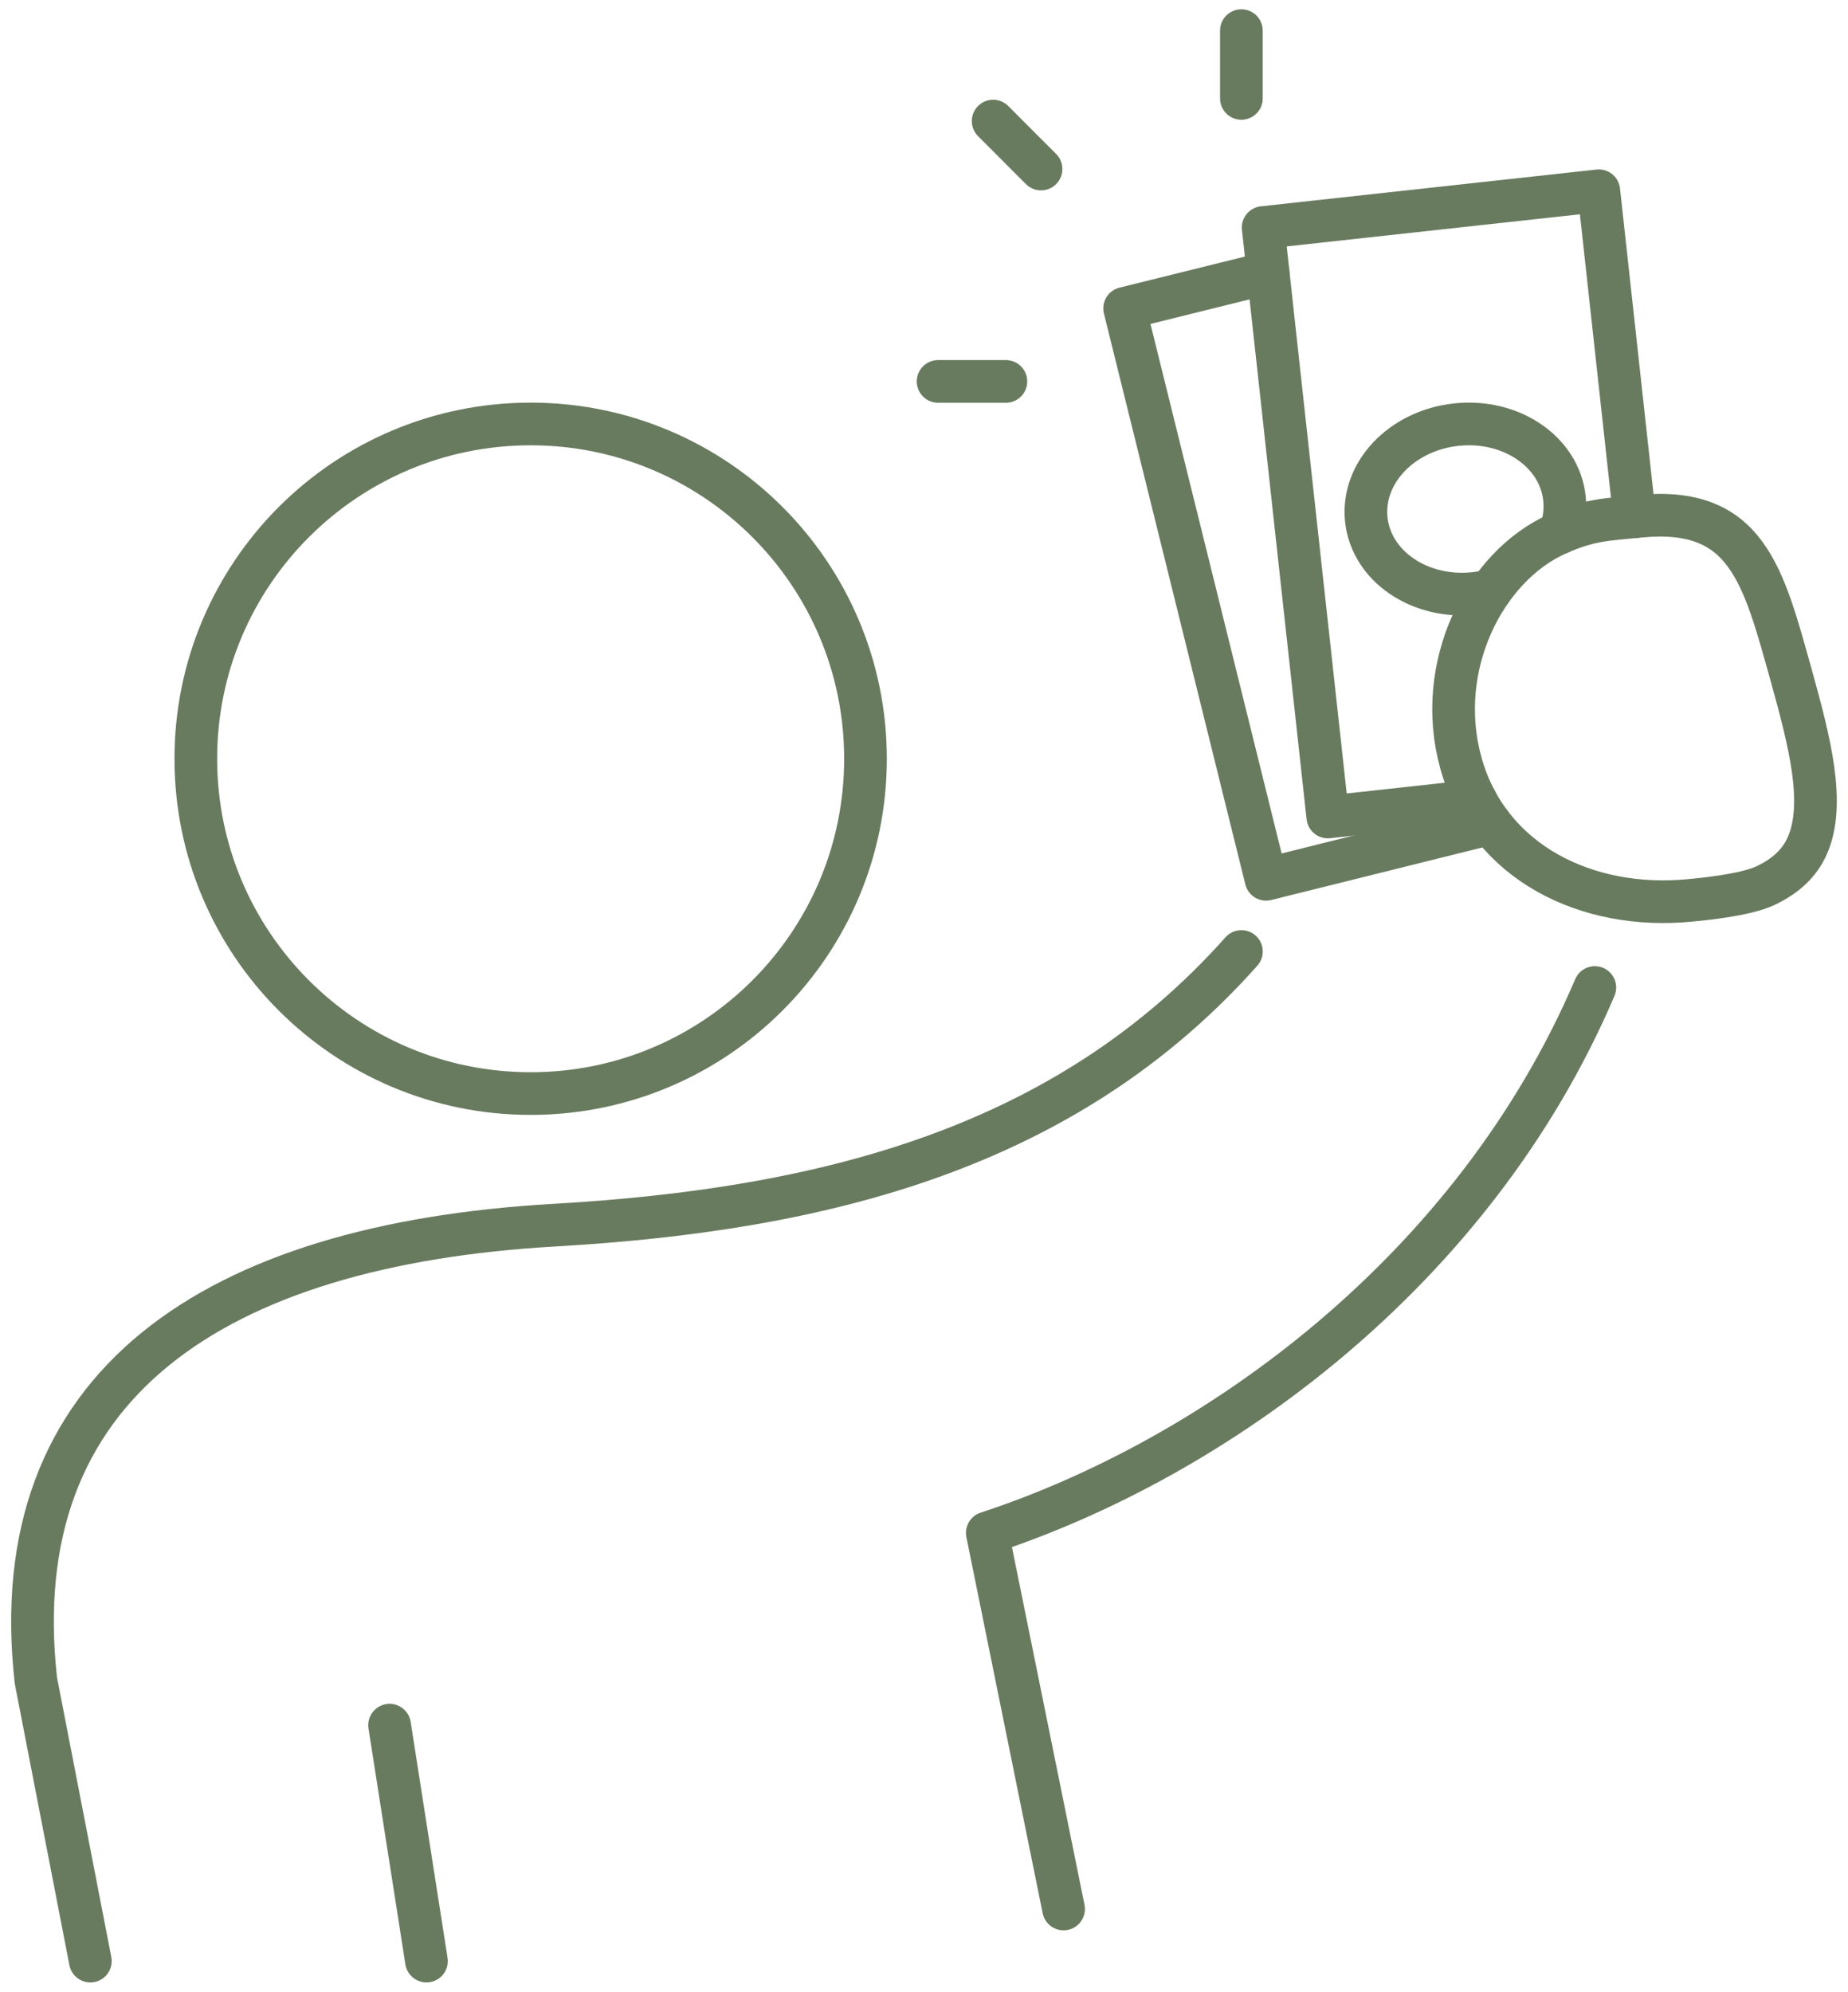 <?xml version="1.0" encoding="UTF-8"?>
<svg xmlns="http://www.w3.org/2000/svg" id="Ebene_1" viewBox="0 0 61.364 66.141">
  <defs>
    <style>.cls-1{fill:none;stroke:#697b5f;stroke-linecap:round;stroke-linejoin:round;stroke-width:1.417px;}</style>
  </defs>
  <path class="cls-1" d="M17.621,36.315c-6.141,0-11.119-4.976-11.119-11.118s4.979-11.118,11.119-11.118,11.118,4.978,11.118,11.118-4.978,11.118-11.118,11.118Z"></path>
  <polyline class="cls-1" points="54.276 17.16 53.089 6.335 41.944 7.556 44.091 27.131 49.012 26.592"></polyline>
  <path class="cls-1" d="M48.506,25.322c-.882-3.191.785-6.507,3.197-7.587,1.071-.478,1.622-.48,2.733-.589,3.572-.355,4.108,1.943,5.048,5.3.61,2.2,1.148,4.271.518,5.661-.248.546-.685.971-1.36,1.295-.692.334-2.201.466-2.516.497-3.41.34-6.703-1.244-7.621-4.577Z"></path>
  <line class="cls-1" x1="32.978" y1="4.021" x2="34.568" y2="5.613"></line>
  <line class="cls-1" x1="41.221" y1="1.017" x2="41.221" y2="3.268"></line>
  <line class="cls-1" x1="31.15" y1="12.666" x2="33.401" y2="12.666"></line>
  <path class="cls-1" d="M51.799,17.694c.137-.36.193-.747.15-1.142-.164-1.549-1.771-2.646-3.59-2.451-1.818.194-3.156,1.605-2.99,3.155.165,1.546,1.772,2.645,3.59,2.451.188-.021.371-.054.548-.098"></path>
  <polyline class="cls-1" points="42.109 9.059 37.344 10.24 42.04 29.2 49.492 27.345"></polyline>
  <path class="cls-1" d="M3,65.124l-1.808-9.317c-1.103-9.833,5.931-14.474,17.214-15.122,9.003-.516,17.008-2.565,22.816-9.088"></path>
  <path class="cls-1" d="M52.958,32.794c-4.03,9.44-12.617,15.63-20.174,18.111l2.533,12.489"></path>
  <line class="cls-1" x1="14.161" y1="65.124" x2="12.936" y2="57.289"></line>
</svg>
